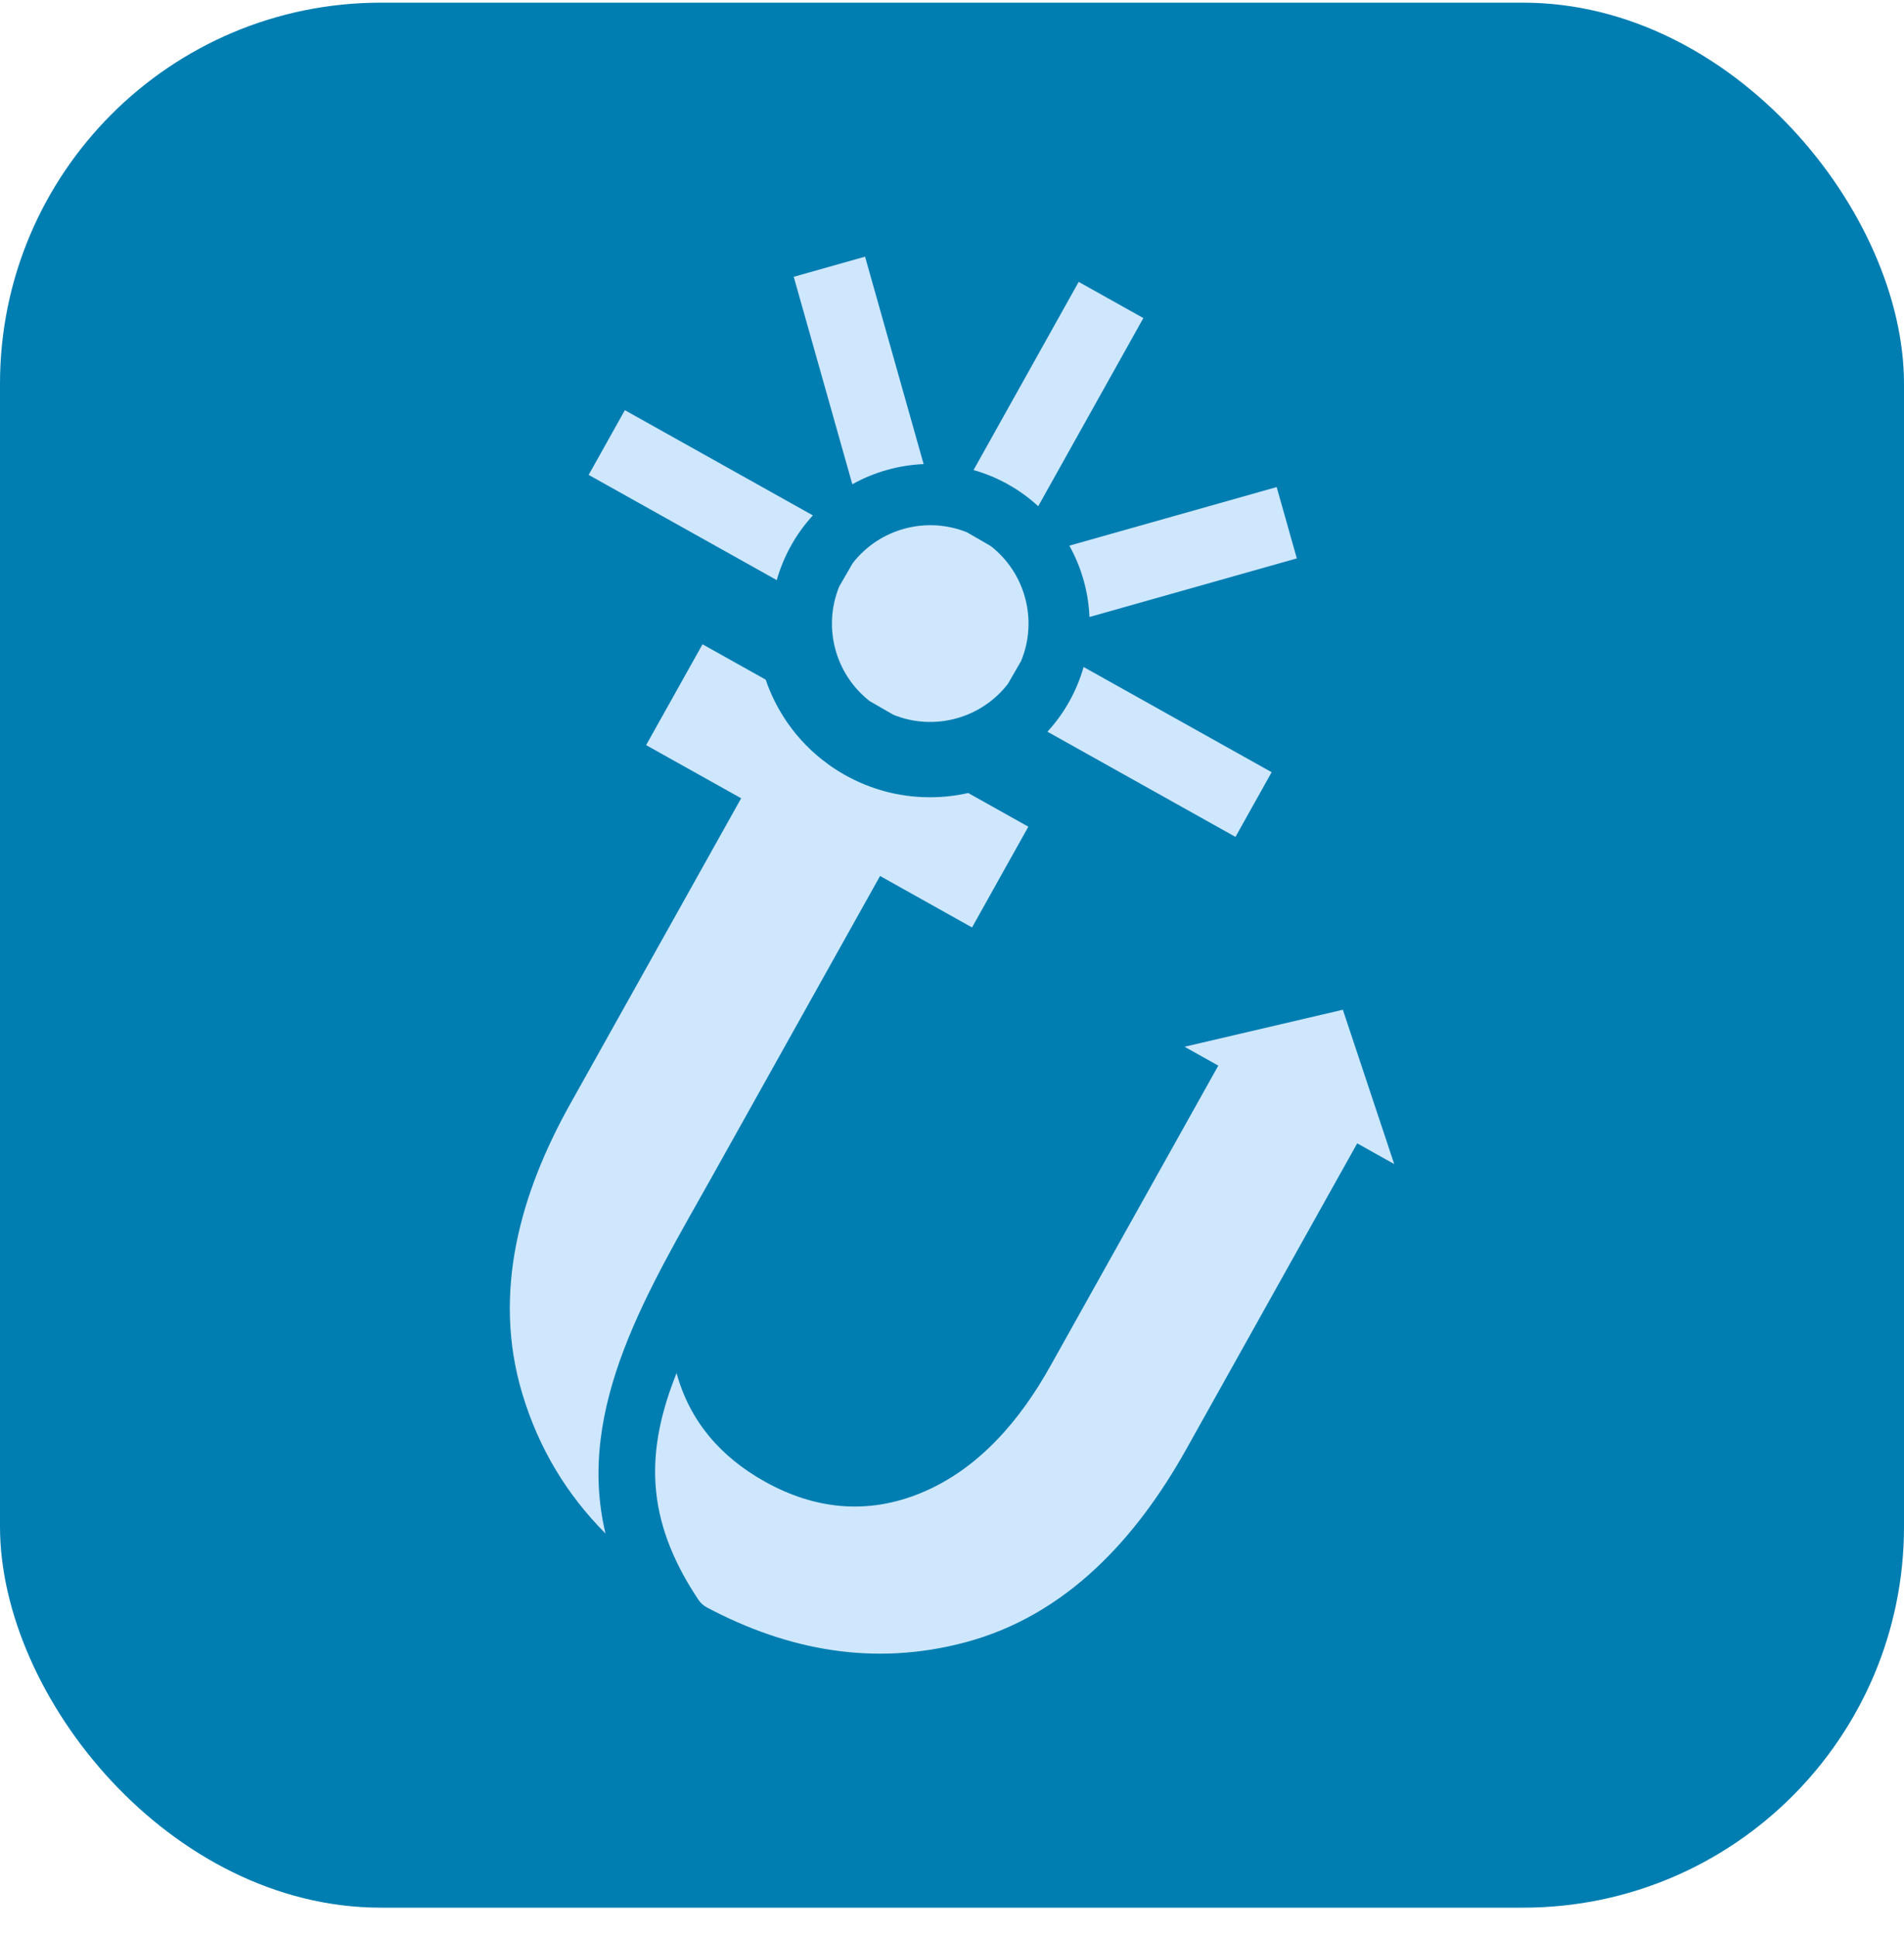 <svg width="60" height="61" viewBox="0 0 60 61" fill="none" xmlns="http://www.w3.org/2000/svg">
<rect y="0.084" width="60" height="60" rx="12" fill="#007EB2"/>
<path d="M43.935 36.663L42.769 36.011L37.38 45.649C35.813 48.448 33.611 50.877 30.419 51.727C27.563 52.488 24.848 51.992 22.274 50.627C22.167 50.571 22.078 50.488 22.011 50.389C20.29 47.818 20.354 45.67 21.32 43.246C21.731 44.745 22.689 45.874 24.093 46.66C25.674 47.544 27.333 47.717 29.016 47.025C30.847 46.273 32.152 44.72 33.097 43.029L38.392 33.563L37.329 32.969L42.317 31.803L43.935 36.663Z" fill="#CFE7FC"/>
<path d="M32.406 26.037L30.631 29.211L27.733 27.59L22.439 37.058C20.467 40.581 18.125 44.307 19.081 48.3C17.86 47.074 16.972 45.611 16.455 43.883C15.508 40.716 16.395 37.585 17.965 34.778L23.356 25.142L20.361 23.468L22.138 20.293L24.129 21.406C24.281 21.853 24.488 22.273 24.745 22.66L24.766 22.692L24.789 22.727L24.802 22.745L24.812 22.76L24.835 22.793V22.796L24.86 22.827L24.873 22.847L24.883 22.86L24.908 22.893L24.911 22.896L24.932 22.924L24.947 22.946L24.955 22.957L24.98 22.988L24.985 22.995L25.006 23.021L25.024 23.044L25.031 23.052L25.055 23.085L25.062 23.094L25.082 23.117L25.102 23.141L25.108 23.148L25.134 23.177L25.143 23.189L25.184 23.235L25.187 23.24L25.213 23.269L25.225 23.283L25.241 23.301L25.266 23.329H25.268L25.296 23.36L25.309 23.373L25.351 23.419L25.379 23.449L25.394 23.463L25.407 23.477L25.435 23.506H25.439L25.465 23.534L25.483 23.552L25.494 23.562L25.552 23.62L25.572 23.638L25.581 23.646L25.611 23.674L25.618 23.68L25.642 23.702L25.665 23.721L25.672 23.728L25.703 23.756L25.711 23.763L25.733 23.782L25.759 23.804L25.764 23.808L25.807 23.843L25.826 23.86L25.854 23.884H25.858L25.89 23.912L25.904 23.922L25.922 23.937L25.953 23.962H25.955L26.052 24.035L26.083 24.06L26.102 24.075L26.116 24.083L26.149 24.108L26.183 24.131L26.206 24.147L26.25 24.177L26.257 24.182L26.285 24.2L26.31 24.216L26.318 24.223L26.352 24.244L26.364 24.251L26.387 24.267L26.416 24.285L26.423 24.288L26.457 24.31L26.471 24.318L26.492 24.331L26.525 24.351H26.528L26.564 24.372L26.579 24.382L26.599 24.394L26.635 24.413L26.671 24.433L26.691 24.445L26.707 24.453L26.744 24.473H26.747L26.78 24.492L26.803 24.504L26.817 24.51L26.86 24.532L26.89 24.548L26.916 24.56L26.928 24.566L26.964 24.583L26.974 24.588L27.029 24.614L27.038 24.617L27.076 24.635L27.087 24.64L27.113 24.652L27.145 24.665L27.151 24.668L27.187 24.683L27.204 24.689L27.225 24.699L27.261 24.714H27.263L27.378 24.759L27.416 24.773L27.437 24.782L27.454 24.787L27.493 24.801H27.496L27.531 24.814L27.555 24.823L27.608 24.841H27.615L27.646 24.852L27.674 24.862L27.685 24.865L27.723 24.877L27.733 24.88L27.762 24.888L27.794 24.898H27.802L27.841 24.912L27.853 24.915L27.879 24.921L27.914 24.931L27.958 24.943L27.975 24.946L27.998 24.953L28.034 24.961H28.037L28.076 24.971L28.095 24.976L28.116 24.98L28.155 24.989L28.216 25.002L28.234 25.005L28.275 25.013H28.277L28.315 25.02L28.339 25.025L28.354 25.028L28.394 25.035H28.4L28.461 25.046H28.474L28.514 25.053H28.522L28.555 25.059L28.584 25.064H28.594L28.635 25.069H28.645L28.675 25.074L28.708 25.079H28.716L28.755 25.084H28.77L28.796 25.087L28.831 25.091H28.836L28.877 25.094H28.893L28.918 25.097L28.956 25.1H28.998L29.018 25.104H29.04L29.079 25.107H29.12C29.584 25.123 30.05 25.081 30.511 24.977L32.404 26.037H32.406Z" fill="#CFE7FC"/>
<path d="M32.178 20.817L31.761 21.54C30.917 22.632 29.438 23.033 28.153 22.513L27.407 22.083C26.32 21.236 25.923 19.76 26.444 18.477L26.871 17.737C27.714 16.651 29.19 16.248 30.474 16.767L31.223 17.2C32.311 18.049 32.709 19.533 32.178 20.817Z" fill="#CFE7FC"/>
<path fill-rule="evenodd" clip-rule="evenodd" d="M18.55 14.957L19.691 12.919L25.616 16.233C25.355 16.517 25.123 16.834 24.928 17.185C24.732 17.535 24.583 17.9 24.477 18.271L18.55 14.957ZM33.992 8.878L36.03 10.018L32.717 15.944C32.432 15.682 32.115 15.451 31.765 15.255C31.415 15.059 31.05 14.91 30.679 14.805L33.992 8.878ZM40.231 15.341L40.866 17.587L34.332 19.433C34.3 18.646 34.081 17.873 33.698 17.186L40.231 15.341ZM40.073 24.321L38.933 26.359L33.008 23.046C33.269 22.761 33.501 22.444 33.696 22.094C33.892 21.744 34.041 21.379 34.147 21.008L40.072 24.321H40.073ZM25.013 8.718L27.26 8.084L29.106 14.617C28.318 14.65 27.546 14.869 26.859 15.252L25.013 8.718Z" fill="#CFE7FC"/>
</svg>
